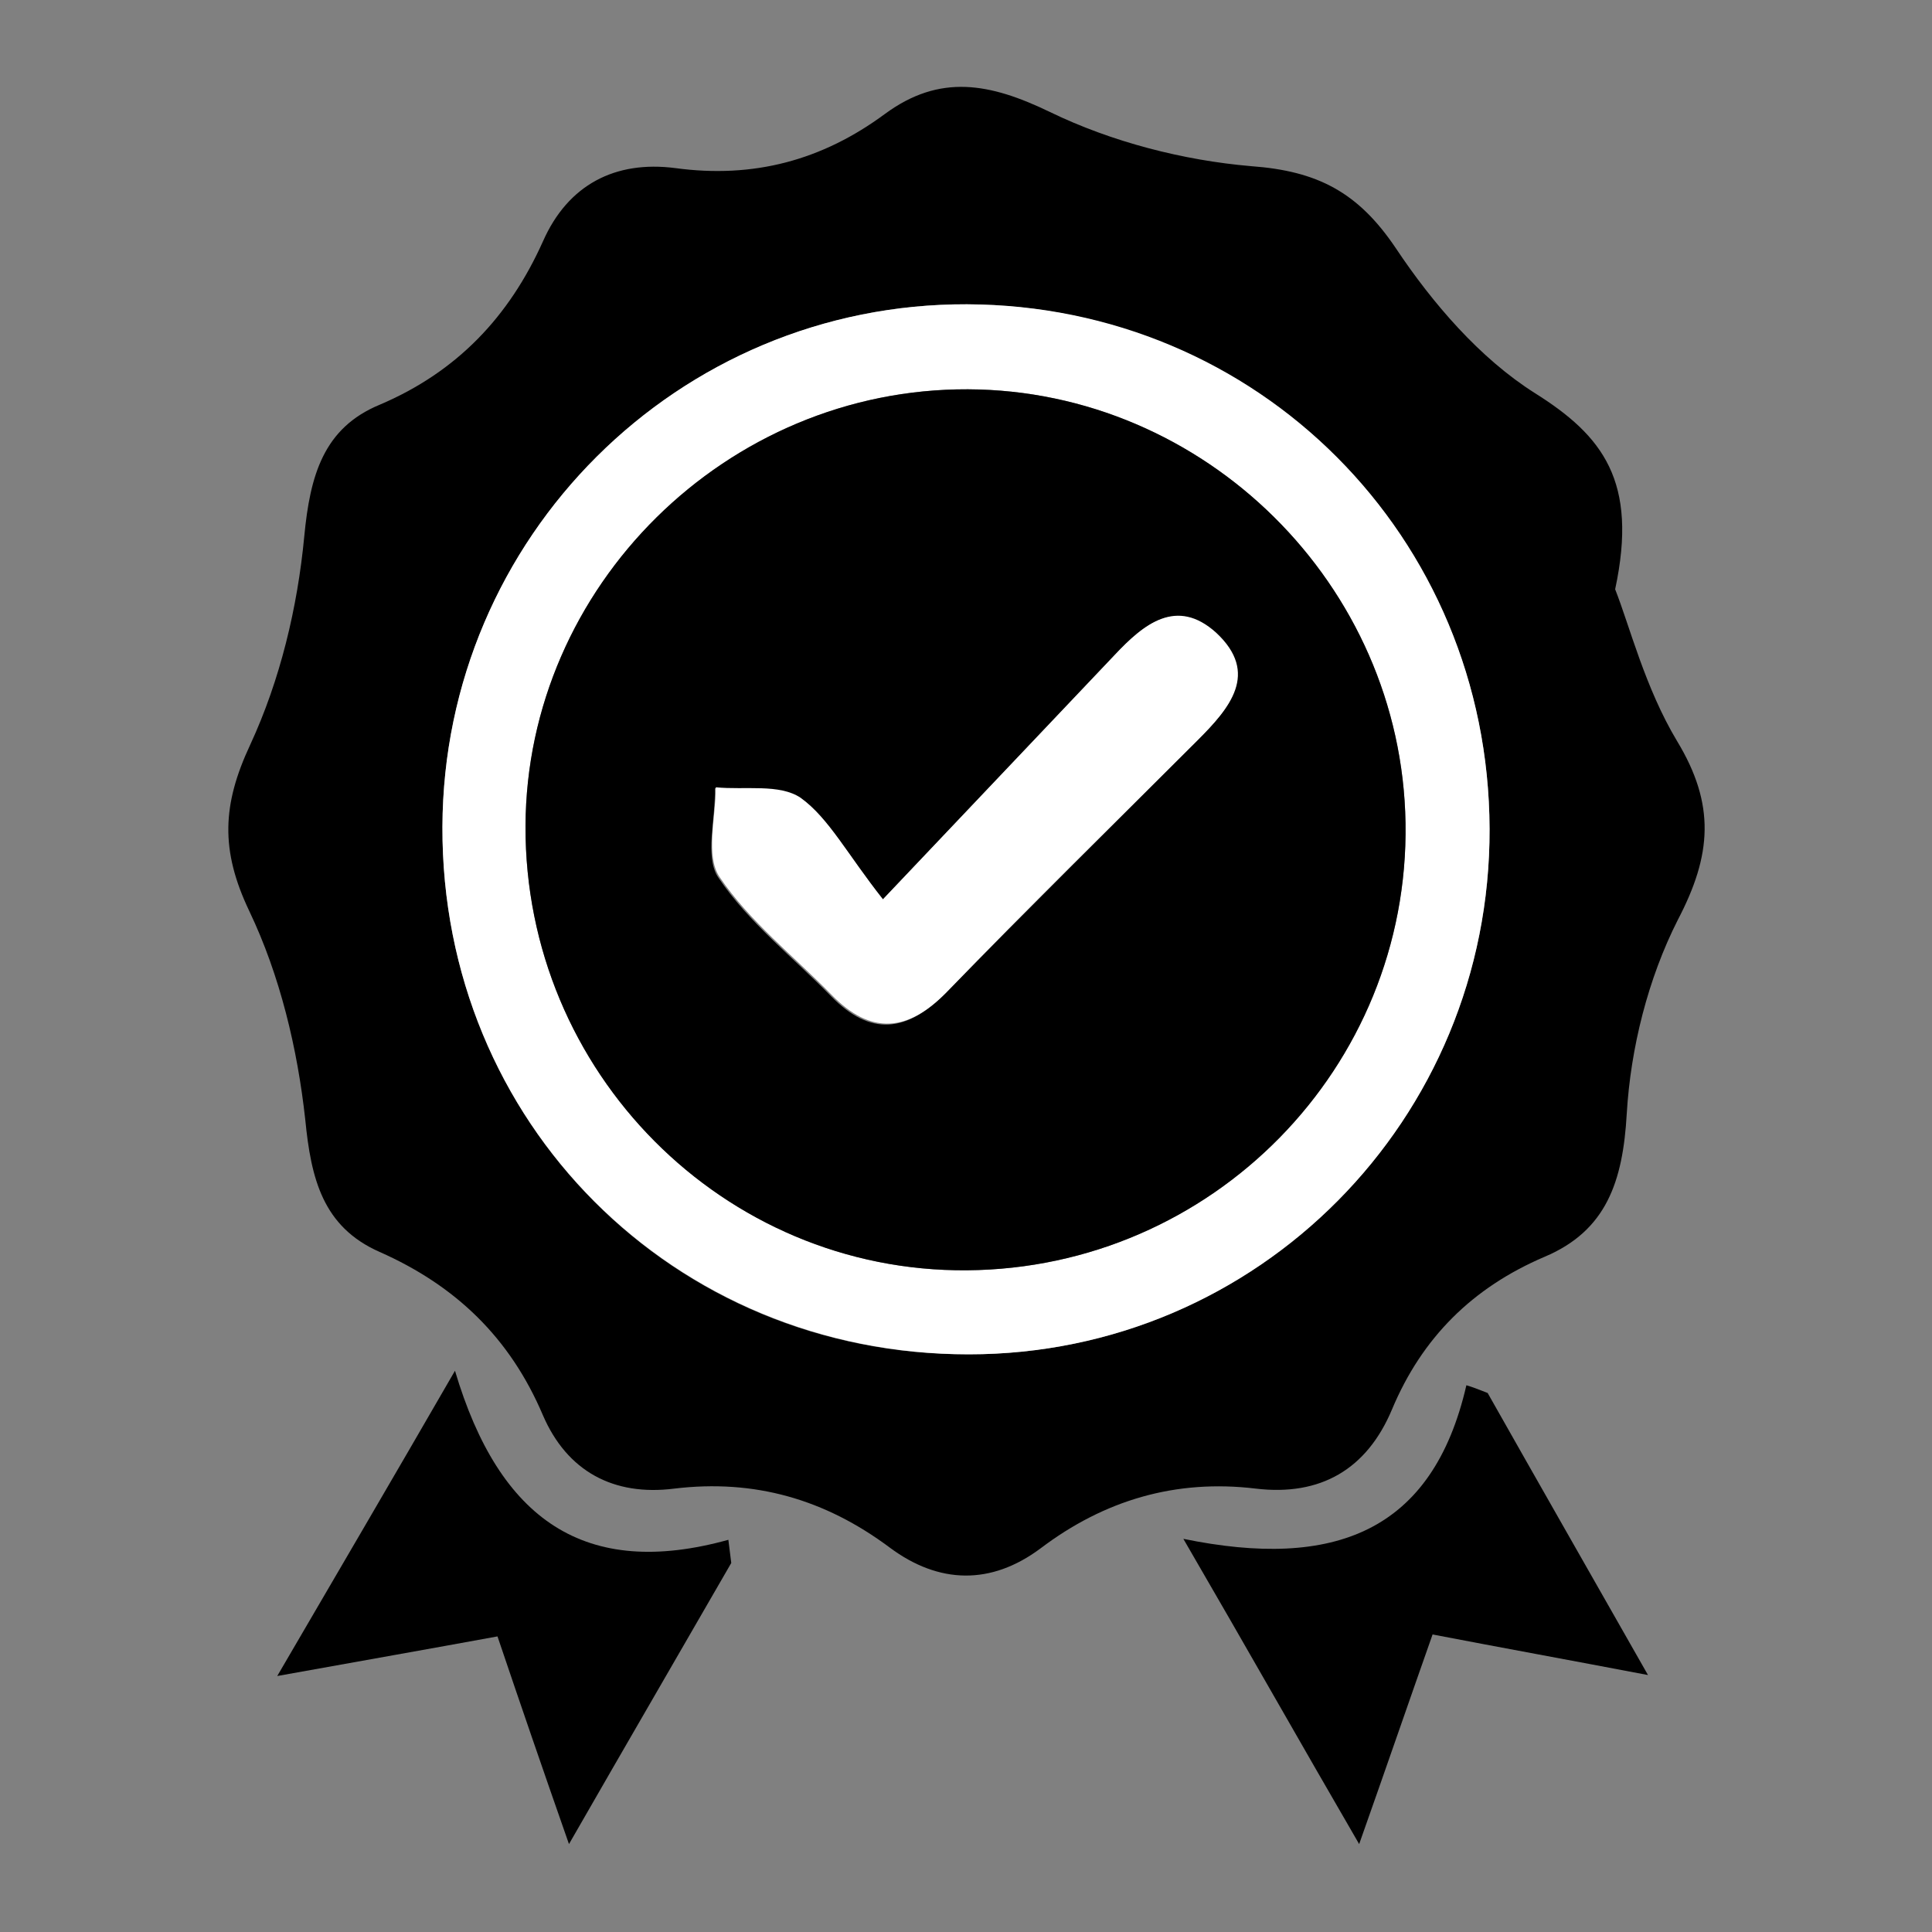 <?xml version="1.0" encoding="utf-8"?>
<!-- Generator: Adobe Illustrator 27.9.0, SVG Export Plug-In . SVG Version: 6.00 Build 0)  -->
<svg version="1.1" id="Layer_1" xmlns="http://www.w3.org/2000/svg" xmlns:xlink="http://www.w3.org/1999/xlink" x="0px" y="0px"
	 viewBox="0 0 200 200" style="enable-background:new 0 0 200 200;" xml:space="preserve">
<rect x="0" y="0" width="200" height="200" fill="#808080" stroke="none"/>
<style type="text/css">
	.st0{fill:#FFFFFF;}
</style>
<g id="vn7IJQ_00000104675125915984040440000014418664042197770942_">
	<g>
		<path d="M167.2,61c1.5,3.8,3.1,10.2,6.4,15.7c4,6.6,3.6,11.8,0.1,18.5c-3.1,6.1-4.9,13.3-5.3,20.1c-0.4,7-2.1,12.1-8.5,14.8
			c-7.5,3.2-12.7,8.4-15.8,15.8c-2.6,6.2-7.4,9-14.1,8.2c-8.3-1-15.7,1.2-22.3,6.2c-5.1,3.8-10.5,3.7-15.6-0.1
			c-6.7-5-14-7.1-22.3-6.1c-6.3,0.8-11.1-1.8-13.6-7.6c-3.4-8-9-13.4-16.9-16.9c-5.9-2.6-7.1-7.6-7.7-13.7
			c-0.8-7.3-2.6-14.9-5.8-21.6c-3-6.3-2.8-11,0.1-17.2c3.1-6.7,4.9-14.2,5.6-21.6c0.6-6.3,2-11.2,7.8-13.6c8-3.4,13.4-9.1,16.9-16.9
			c2.6-5.9,7.5-8.4,13.7-7.6c8.1,1.1,15.2-0.8,21.7-5.6c5.7-4.2,10.9-3.2,17.1-0.2c6.4,3.1,13.8,5,20.8,5.6c6.9,0.5,11.1,2.7,15,8.5
			c3.8,5.7,8.7,11.4,14.4,15C165.9,45.1,169.6,49.8,167.2,61z M100.3,140.2c30,0,54-24.4,53.9-54.4c-0.1-30.2-24-54.1-54.1-54.3
			c-29.9-0.1-54.2,24.2-54.3,54.1C45.7,116.2,69.7,140.3,100.3,140.2z"/>
		<path d="M154,144.2c5.2,9.2,10.4,18.3,16.6,29.2c-8.4-1.6-15-2.8-22.3-4.2c-2.4,6.8-4.7,13.5-7.6,21.7
			c-6.1-10.5-11.4-19.9-18.2-31.6c15.6,3.2,25.8-0.7,29.3-15.9C152.5,143.6,153.2,143.9,154,144.2z"/>
		<path d="M75.7,161.8c-5.3,9.2-10.6,18.3-16.8,29.1c-2.8-8-5-14.4-7.4-21.5c-7.1,1.3-13.9,2.5-22.8,4.1c6.3-10.8,11.7-20,18.4-31.6
			c4.6,15.5,13.5,21.6,28.3,17.5C75.5,160.2,75.6,161,75.7,161.8z"/>
		<path class="st0" d="M100.3,140.2c-30.6,0-54.6-24-54.5-54.6c0.1-30,24.4-54.2,54.3-54.1c30.1,0.1,54,24,54.1,54.3
			C154.3,115.9,130.2,140.2,100.3,140.2z M100.1,131.5c25.4-0.2,45.8-21,45.4-46.3c-0.4-24.7-20.8-44.8-45.3-44.9
			c-25-0.1-45.7,20.4-45.8,45.2C54.3,111,74.9,131.7,100.1,131.5z"/>
		<path d="M100.1,131.5c-25.2,0.2-45.8-20.5-45.7-46c0.1-24.8,20.8-45.3,45.8-45.2c24.5,0.1,44.9,20.2,45.3,44.9
			C145.9,110.5,125.5,131.3,100.1,131.5z M91.4,93.1c-3.7-4.6-5.6-8.3-8.6-10.4c-2.1-1.5-5.8-0.8-8.8-1.1c0.1,3.2-1.1,7.2,0.4,9.3
			c3.1,4.6,7.7,8.2,11.6,12.2c4.1,4.2,7.8,3.8,11.9-0.3c8.6-8.8,17.3-17.4,26-26.1c3.3-3.3,6.4-6.9,1.9-11.1
			c-4.1-3.8-7.5-0.9-10.5,2.3C108,75.6,100.6,83.4,91.4,93.1z"/>
		<path class="st0" d="M91.4,93.1c9.2-9.7,16.6-17.5,24-25.3c3-3.2,6.4-6,10.5-2.3c4.5,4.2,1.4,7.8-1.9,11.1
			c-8.7,8.7-17.5,17.3-26,26.1c-4,4.1-7.8,4.5-11.9,0.3c-3.9-4-8.5-7.6-11.6-12.2c-1.5-2.2-0.4-6.2-0.4-9.3c3,0.3,6.6-0.4,8.8,1.1
			C85.8,84.7,87.7,88.4,91.4,93.1z"/>
	</g>
</g>
</svg>
